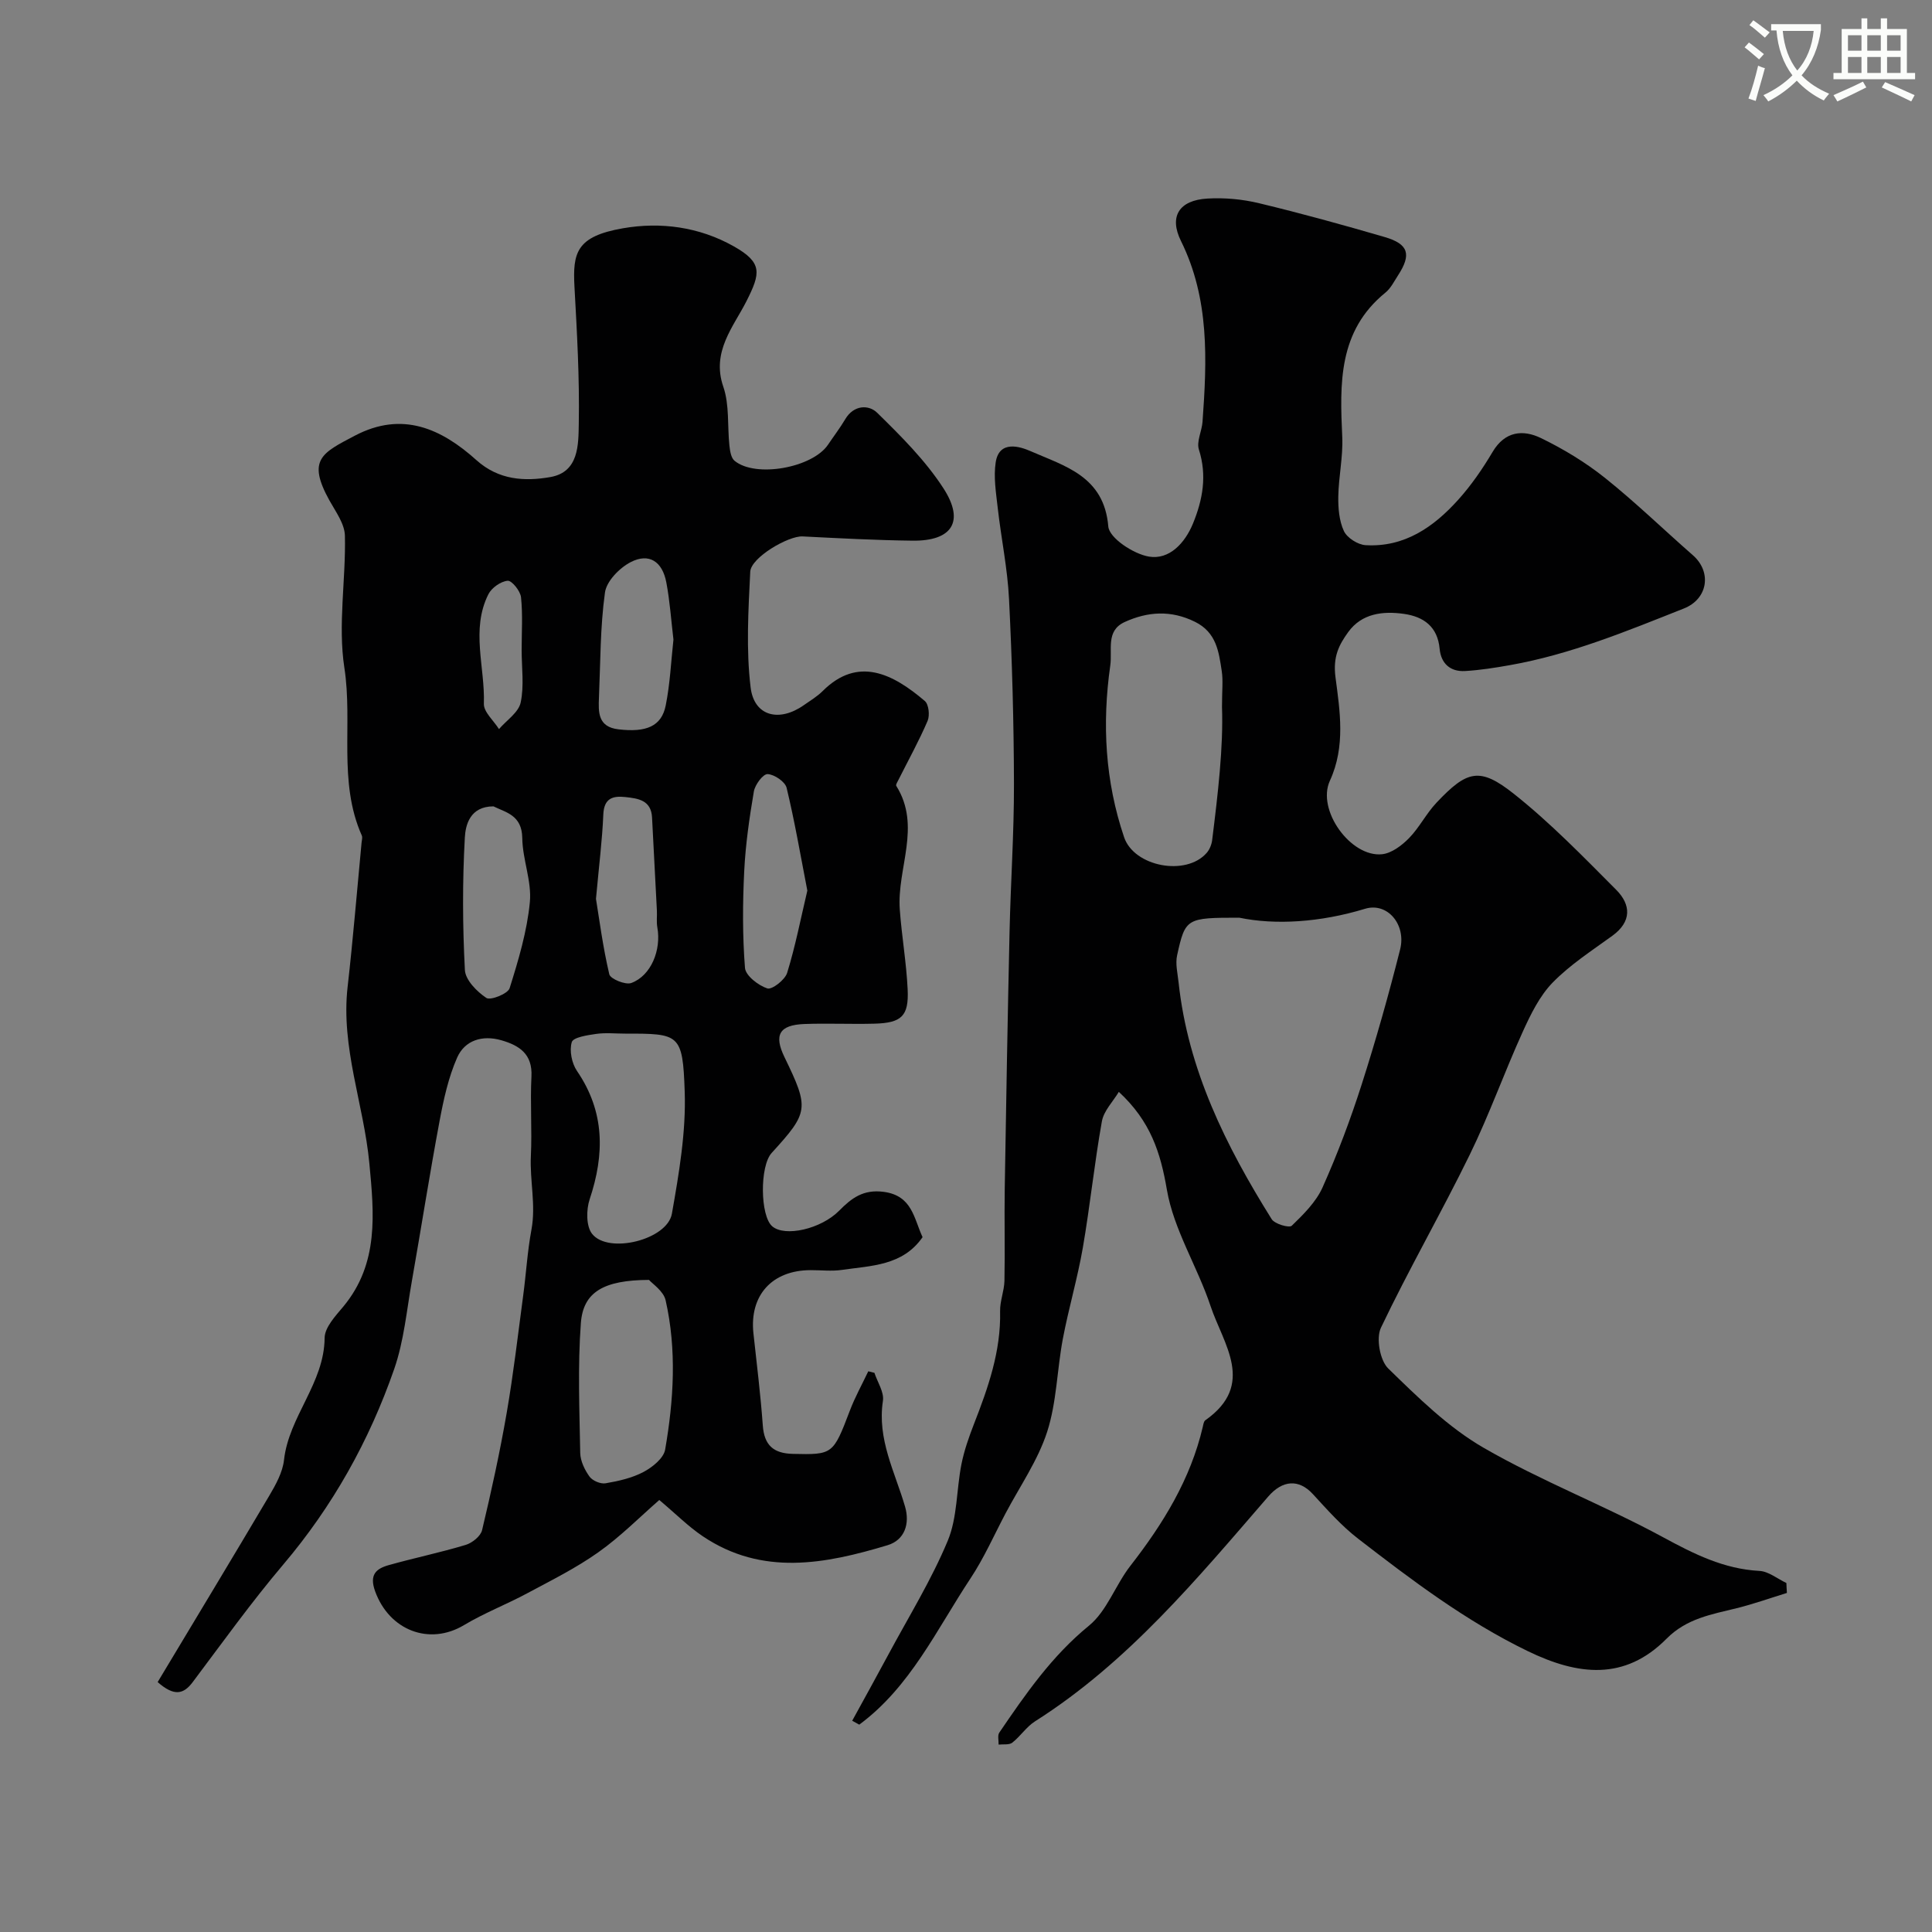 <svg enable-background="new 0 0 400 400" viewBox="0 0 400 400" xmlns="http://www.w3.org/2000/svg"><rect x="0" y="0" width="400" height="400" fill="#808080" stroke="none"/><path d="m362.1 8.8c1.1.8 2.1 1.6 3.1 2.4l-1 1.1c-1.3-1.1-2.3-2-3-2.5zm1.9 4.8c.5.2.9.4 1.4.5-.6 2.3-1.3 4.5-1.9 6.8l-1.5-.5c.8-2.1 1.4-4.3 2-6.8zm-1-9.4c1.3.9 2.4 1.8 3.4 2.5l-1 1.1c-1.4-1.2-2.4-2.1-3.2-2.6zm3.7 2.2v-1.4h10.3v1.2c-.5 3.6-1.8 6.8-4 9.4 1.5 1.6 3.4 2.8 5.7 3.8-.3.4-.7.8-1.1 1.4-2.3-1.1-4.1-2.5-5.6-4.1-1.6 1.6-3.6 3.1-5.9 4.3-.3-.5-.7-.9-1-1.3 2.4-1.1 4.4-2.5 6-4.1-1.9-2.5-3-5.6-3.3-9.3h-1.1zm8.8 0h-6.4c.3 3.3 1.3 6 3 8.2 2-2.2 3.1-5.1 3.4-8.2z" fill="#fbfcfa"/><path d="m385.3 3.8h1.3v2.2h2.8v-2.2h1.3v2.2h4.1v9.1h1.7v1.3h-16.9v-1.3h1.7v-9.1h4.1v-2.2zm.4 13.1.7 1.2c-1.8.9-3.8 1.9-6 2.9-.2-.4-.5-.8-.8-1.3 2.3-1 4.3-1.9 6.1-2.8zm-3.1-6.4h2.8v-3.2h-2.8zm0 4.6h2.8v-3.3h-2.8zm4-4.6h2.8v-3.2h-2.8zm0 4.6h2.8v-3.3h-2.8zm3.7 1.9c2.1.9 4.1 1.8 6.1 2.7l-.7 1.3c-2.2-1.1-4.2-2-6.1-2.9zm3.2-9.7h-2.8v3.2h2.8zm-2.8 7.8h2.8v-3.3h-2.8z" fill="#fbfcfa"/><g fill="#010102"><path d="m369.96 329.8c-3.46 1.07-6.89 2.29-10.4 3.16-5.21 1.29-10.36 2.12-14.52 6.32-8.7 8.77-18.37 7.6-28.77 2.55-12.78-6.2-23.95-14.66-35.06-23.24-3.46-2.67-6.42-6.01-9.39-9.25-2.91-3.17-6.29-2.92-9.26.52-14.68 16.96-29 34.3-48.26 46.52-1.79 1.13-3.03 3.1-4.72 4.42-.65.51-1.87.29-2.83.4.03-.84-.26-1.9.15-2.49 5.44-7.98 10.87-15.86 18.56-22.13 3.73-3.05 5.48-8.42 8.57-12.39 6.78-8.71 12.46-17.92 15-28.8.11-.47.19-1.11.52-1.34 10.52-7.4 3.7-15.79 1.08-23.65-2.71-8.15-7.62-15.79-9.04-24.08-1.31-7.67-3.37-14.18-9.95-20.26-1.2 2.01-3.12 3.92-3.51 6.12-1.55 8.67-2.44 17.46-3.94 26.14-1.1 6.34-2.94 12.55-4.14 18.87-1.21 6.41-1.27 13.13-3.25 19.26-1.92 5.92-5.64 11.26-8.59 16.84-2.4 4.54-4.48 9.29-7.31 13.55-7 10.57-12.43 22.42-23 30.23-.49-.27-.98-.54-1.46-.81 2.49-4.55 5.01-9.08 7.46-13.65 4.2-7.83 8.92-15.45 12.32-23.61 2.01-4.82 1.79-10.55 2.83-15.82.56-2.84 1.54-5.62 2.59-8.33 2.94-7.53 5.61-15.09 5.42-23.37-.05-2.09.85-4.19.9-6.29.13-6.36-.04-12.73.06-19.09.29-17.77.6-35.53 1-53.29.23-10.16.93-20.32.91-30.48-.03-12.76-.38-25.53-1.02-38.28-.31-6.35-1.64-12.64-2.35-18.97-.35-3.11-.88-6.34-.41-9.37.73-4.68 5.12-3.22 7.18-2.32 7.1 3.12 15.26 5.18 16.13 15.6.2 2.41 5.23 5.72 8.43 6.25 4.2.69 7.42-2.77 9.1-6.84 2.03-4.95 2.94-9.95 1.23-15.32-.53-1.67.61-3.81.75-5.75.92-12.75 1.47-25.43-4.46-37.43-2.51-5.07-.4-8.45 5.46-8.79 3.56-.21 7.27.13 10.73.97 8.71 2.09 17.35 4.48 25.96 6.99 4.99 1.45 5.61 3.61 2.77 7.97-.8 1.23-1.49 2.65-2.59 3.54-9.81 7.97-9.45 18.84-8.94 29.91.18 4.07-.75 8.18-.82 12.28-.04 2.41.17 5.06 1.16 7.18.66 1.41 2.88 2.82 4.48 2.92 8.05.48 14.1-3.75 19.18-9.39 2.71-3.01 5.06-6.43 7.13-9.92 2.55-4.31 6.3-4.66 10.01-2.86 4.66 2.26 9.2 5.01 13.25 8.24 6.31 5.04 12.12 10.69 18.2 16.01 3.98 3.49 3.1 9.07-1.86 11.03-11.78 4.67-23.5 9.53-36.07 11.74-3.05.54-6.14 1.03-9.23 1.21-3.07.18-4.99-1.57-5.27-4.61-.42-4.59-3.32-6.64-7.37-7.22-4.37-.62-8.75-.12-11.56 3.77-1.91 2.65-3.19 5.08-2.63 9.36.9 6.89 2.12 14.29-1.16 21.41-2.8 6.08 4.34 15.9 10.8 15.22 1.98-.21 4.09-1.81 5.58-3.33 2.15-2.2 3.57-5.1 5.69-7.34 6.34-6.72 8.96-7.44 16.05-1.81 7.56 6 14.34 13 21.17 19.86 3.05 3.07 3.23 6.57-.82 9.51-4.23 3.07-8.71 5.96-12.33 9.66-2.71 2.78-4.56 6.57-6.2 10.18-3.83 8.42-6.93 17.19-10.99 25.49-5.89 12.05-12.61 23.7-18.38 35.81-1.04 2.17-.21 6.77 1.51 8.44 6.14 5.98 12.43 12.2 19.77 16.43 11.95 6.9 24.97 11.91 37.12 18.5 6.4 3.47 12.56 6.58 19.96 6.98 1.9.1 3.72 1.63 5.58 2.5.02.69.07 1.38.11 2.06zm-113.37-139.8c-10.95 0-11.18.07-12.88 7.78-.39 1.76.1 3.73.3 5.59 1.94 18.11 9.81 33.91 19.28 49.05.63 1 3.63 1.86 4.15 1.36 2.44-2.36 5.04-4.93 6.39-7.96 3.09-6.91 5.77-14.05 8.08-21.26 2.96-9.24 5.6-18.59 7.97-27.99 1.3-5.14-2.63-9.82-7.25-8.42-9.32 2.84-18.61 3.39-26.04 1.85zm-3.59-43.65c0-3.42.25-5.45-.05-7.4-.61-4.01-1.09-8.01-5.54-10.21-4.99-2.47-9.81-2.12-14.55.04-3.98 1.82-2.52 5.73-2.99 9.01-1.72 12.1-1.06 23.94 2.86 35.54 2.07 6.12 12.85 8.15 17.11 3.24.59-.68 1-1.69 1.12-2.6 1.2-9.64 2.34-19.29 2.04-27.62z"/><path d="m32.64 348.26c7.75-12.92 15.48-25.69 23.08-38.54 1.36-2.3 2.79-4.87 3.08-7.44 1-9.03 8.33-15.86 8.41-25.27.02-2.2 2.26-4.57 3.89-6.52 7.38-8.91 6.35-19.23 5.37-29.64-1.15-12.22-5.93-23.97-4.5-36.53 1.13-9.94 1.94-19.91 2.89-29.87.05-.5.23-1.07.04-1.48-4.95-11.14-1.82-23.15-3.6-34.7-1.37-8.9.32-18.24.11-27.37-.06-2.45-1.9-4.95-3.2-7.28-4.68-8.45-1.57-9.83 5.28-13.43 9.8-5.14 17.88-1.45 25.14 5.07 4.62 4.15 9.99 4.44 15.32 3.51 5.94-1.04 5.8-6.77 5.88-11.07.17-9.42-.37-18.87-.89-28.29-.39-7.11.38-10.47 10.05-12.15 7.78-1.35 15.77-.3 22.93 3.74 6.01 3.39 5.55 5.56 2.63 11.35-2.67 5.28-7.3 10.47-4.8 17.71 1.3 3.77.83 8.14 1.27 12.22.12 1.08.33 2.51 1.05 3.11 4.33 3.6 16.13 1.48 19.37-3.33 1.18-1.76 2.48-3.45 3.56-5.27 1.76-2.98 4.86-3.05 6.61-1.33 4.97 4.87 10.02 9.9 13.76 15.7 4.41 6.86 1.71 10.88-6.44 10.78-7.59-.09-15.18-.5-22.76-.88-2.95-.15-10.7 4.37-10.84 7.31-.39 7.98-.88 16.09.08 23.97.73 5.98 5.93 7.23 11.01 3.66 1.34-.94 2.78-1.8 3.92-2.94 7.31-7.28 14.55-3.54 21.14 2.08.81.69 1.05 2.99.57 4.11-1.79 4.17-4 8.16-6.04 12.22-.2.4-.59 1-.45 1.23 5.27 8.41.11 17.09.73 25.6.4 5.53 1.37 11.02 1.63 16.55s-1.26 6.94-6.88 7.09c-4.83.13-9.67-.11-14.5.07-5.2.2-6.35 2.26-4.13 6.84 5.16 10.65 5.06 11.41-2.65 19.86-2.48 2.72-2.39 13.04.13 15.19 2.62 2.24 10.08.58 13.86-3.25 2.57-2.61 5-4.45 9.22-3.89 5.91.79 6.22 5.48 8.04 9.38-4.13 5.95-10.64 5.89-16.7 6.78-2.12.31-4.33.04-6.49.05-7.99.02-12.68 5.23-11.83 13.08.69 6.35 1.48 12.71 1.94 19.08.29 4.09 2.21 5.79 6.22 5.88 8.27.19 8.34.15 11.81-8.97 1.06-2.79 2.53-5.43 3.81-8.13.42.11.85.21 1.27.32.63 1.94 2.04 4 1.76 5.81-1.22 7.95 2.49 14.71 4.58 21.88 1.03 3.52-.05 6.92-3.62 8-12.91 3.89-25.93 6.43-38.25-1.85-2.98-2-5.56-4.61-9.01-7.51-4.06 3.54-8.05 7.59-12.62 10.82-4.61 3.27-9.74 5.82-14.74 8.5-4.3 2.31-8.9 4.08-13.07 6.58-7.18 4.3-15.47 1.09-18.4-6.99-1.25-3.44.18-4.69 2.82-5.43 5.29-1.49 10.68-2.6 15.94-4.19 1.35-.41 3.09-1.81 3.38-3.05 1.92-8.05 3.69-16.15 5.1-24.3 1.39-8.05 2.33-16.17 3.41-24.27.61-4.54.87-9.14 1.71-13.64.95-5.12-.36-10.15-.12-15.23.26-5.49-.16-11.01.12-16.49.24-4.67-2.53-6.43-6.25-7.5-3.92-1.12-7.55 0-9.14 3.61-1.8 4.09-2.79 8.62-3.62 13.05-2.07 11.04-3.8 22.15-5.75 33.22-1.08 6.09-1.64 12.39-3.65 18.18-5.16 14.85-12.73 28.41-22.98 40.5-6.59 7.78-12.55 16.09-18.68 24.25-1.97 2.68-3.93 3.05-7.32.08zm96.77-134.26c-2 0-4.02-.22-5.98.06-1.81.26-4.75.7-5.05 1.7-.53 1.76 0 4.4 1.09 5.99 5.78 8.46 5.72 17.23 2.61 26.56-.72 2.15-.74 5.58.51 7.15 3.37 4.25 15.57 1.23 16.52-4.18 1.47-8.35 2.94-16.9 2.65-25.3-.41-12-1.09-11.98-12.35-11.98zm4.96 50.99c-9.45.04-13.64 2.54-14.11 8.96-.66 8.91-.29 17.91-.13 26.86.03 1.67.92 3.51 1.92 4.9.62.86 2.29 1.57 3.33 1.39 2.69-.46 5.48-1.09 7.86-2.35 1.84-.98 4.16-2.84 4.47-4.62 1.78-10.26 2.42-20.66.1-30.92-.44-1.93-2.78-3.44-3.44-4.22zm5.06-132.57c-.48-4.02-.74-7.96-1.47-11.81-.82-4.39-3.6-6.19-7.4-4.22-2.31 1.2-4.99 3.94-5.31 6.29-.99 7.15-.93 14.45-1.24 21.69-.13 3.08-.25 6.13 4.03 6.63 5.76.68 8.93-.62 9.79-4.95.9-4.47 1.1-9.09 1.6-13.63zm27.72 51.97c-1.42-7.33-2.62-14.36-4.29-21.28-.31-1.27-2.54-2.78-3.94-2.84-.94-.04-2.6 2.19-2.84 3.59-.93 5.47-1.73 11.01-2 16.55-.33 6.65-.36 13.35.16 19.98.13 1.61 2.75 3.63 4.62 4.25.97.32 3.66-1.77 4.11-3.22 1.71-5.53 2.81-11.24 4.18-17.03zm-64.98-17.44c-4.89 0-5.79 3.89-5.93 6.44-.51 9.12-.47 18.31.01 27.44.11 2.07 2.48 4.47 4.44 5.78.86.57 4.46-.86 4.82-2.01 1.83-5.82 3.61-11.78 4.19-17.81.42-4.34-1.52-8.85-1.57-13.3-.07-4.74-3.41-5.28-5.96-6.54zm21.22 19.15c.68 4.14 1.42 9.95 2.76 15.62.23.96 3.34 2.24 4.55 1.8 4.09-1.5 6.25-6.82 5.39-11.54-.2-1.13-.03-2.32-.09-3.48-.32-6.41-.67-12.83-1-19.24-.18-3.6-2.87-3.95-5.54-4.24-2.64-.29-4.41.29-4.55 3.61-.22 5.24-.88 10.46-1.52 17.47zm-15.39-51.53c0-3.64.25-7.31-.13-10.92-.14-1.3-1.91-3.49-2.77-3.41-1.43.13-3.32 1.46-3.99 2.8-3.67 7.33-.67 15.09-.93 22.65-.06 1.72 2.03 3.5 3.13 5.26 1.56-1.82 4.05-3.44 4.49-5.5.74-3.47.2-7.23.2-10.88z"/></g></svg>